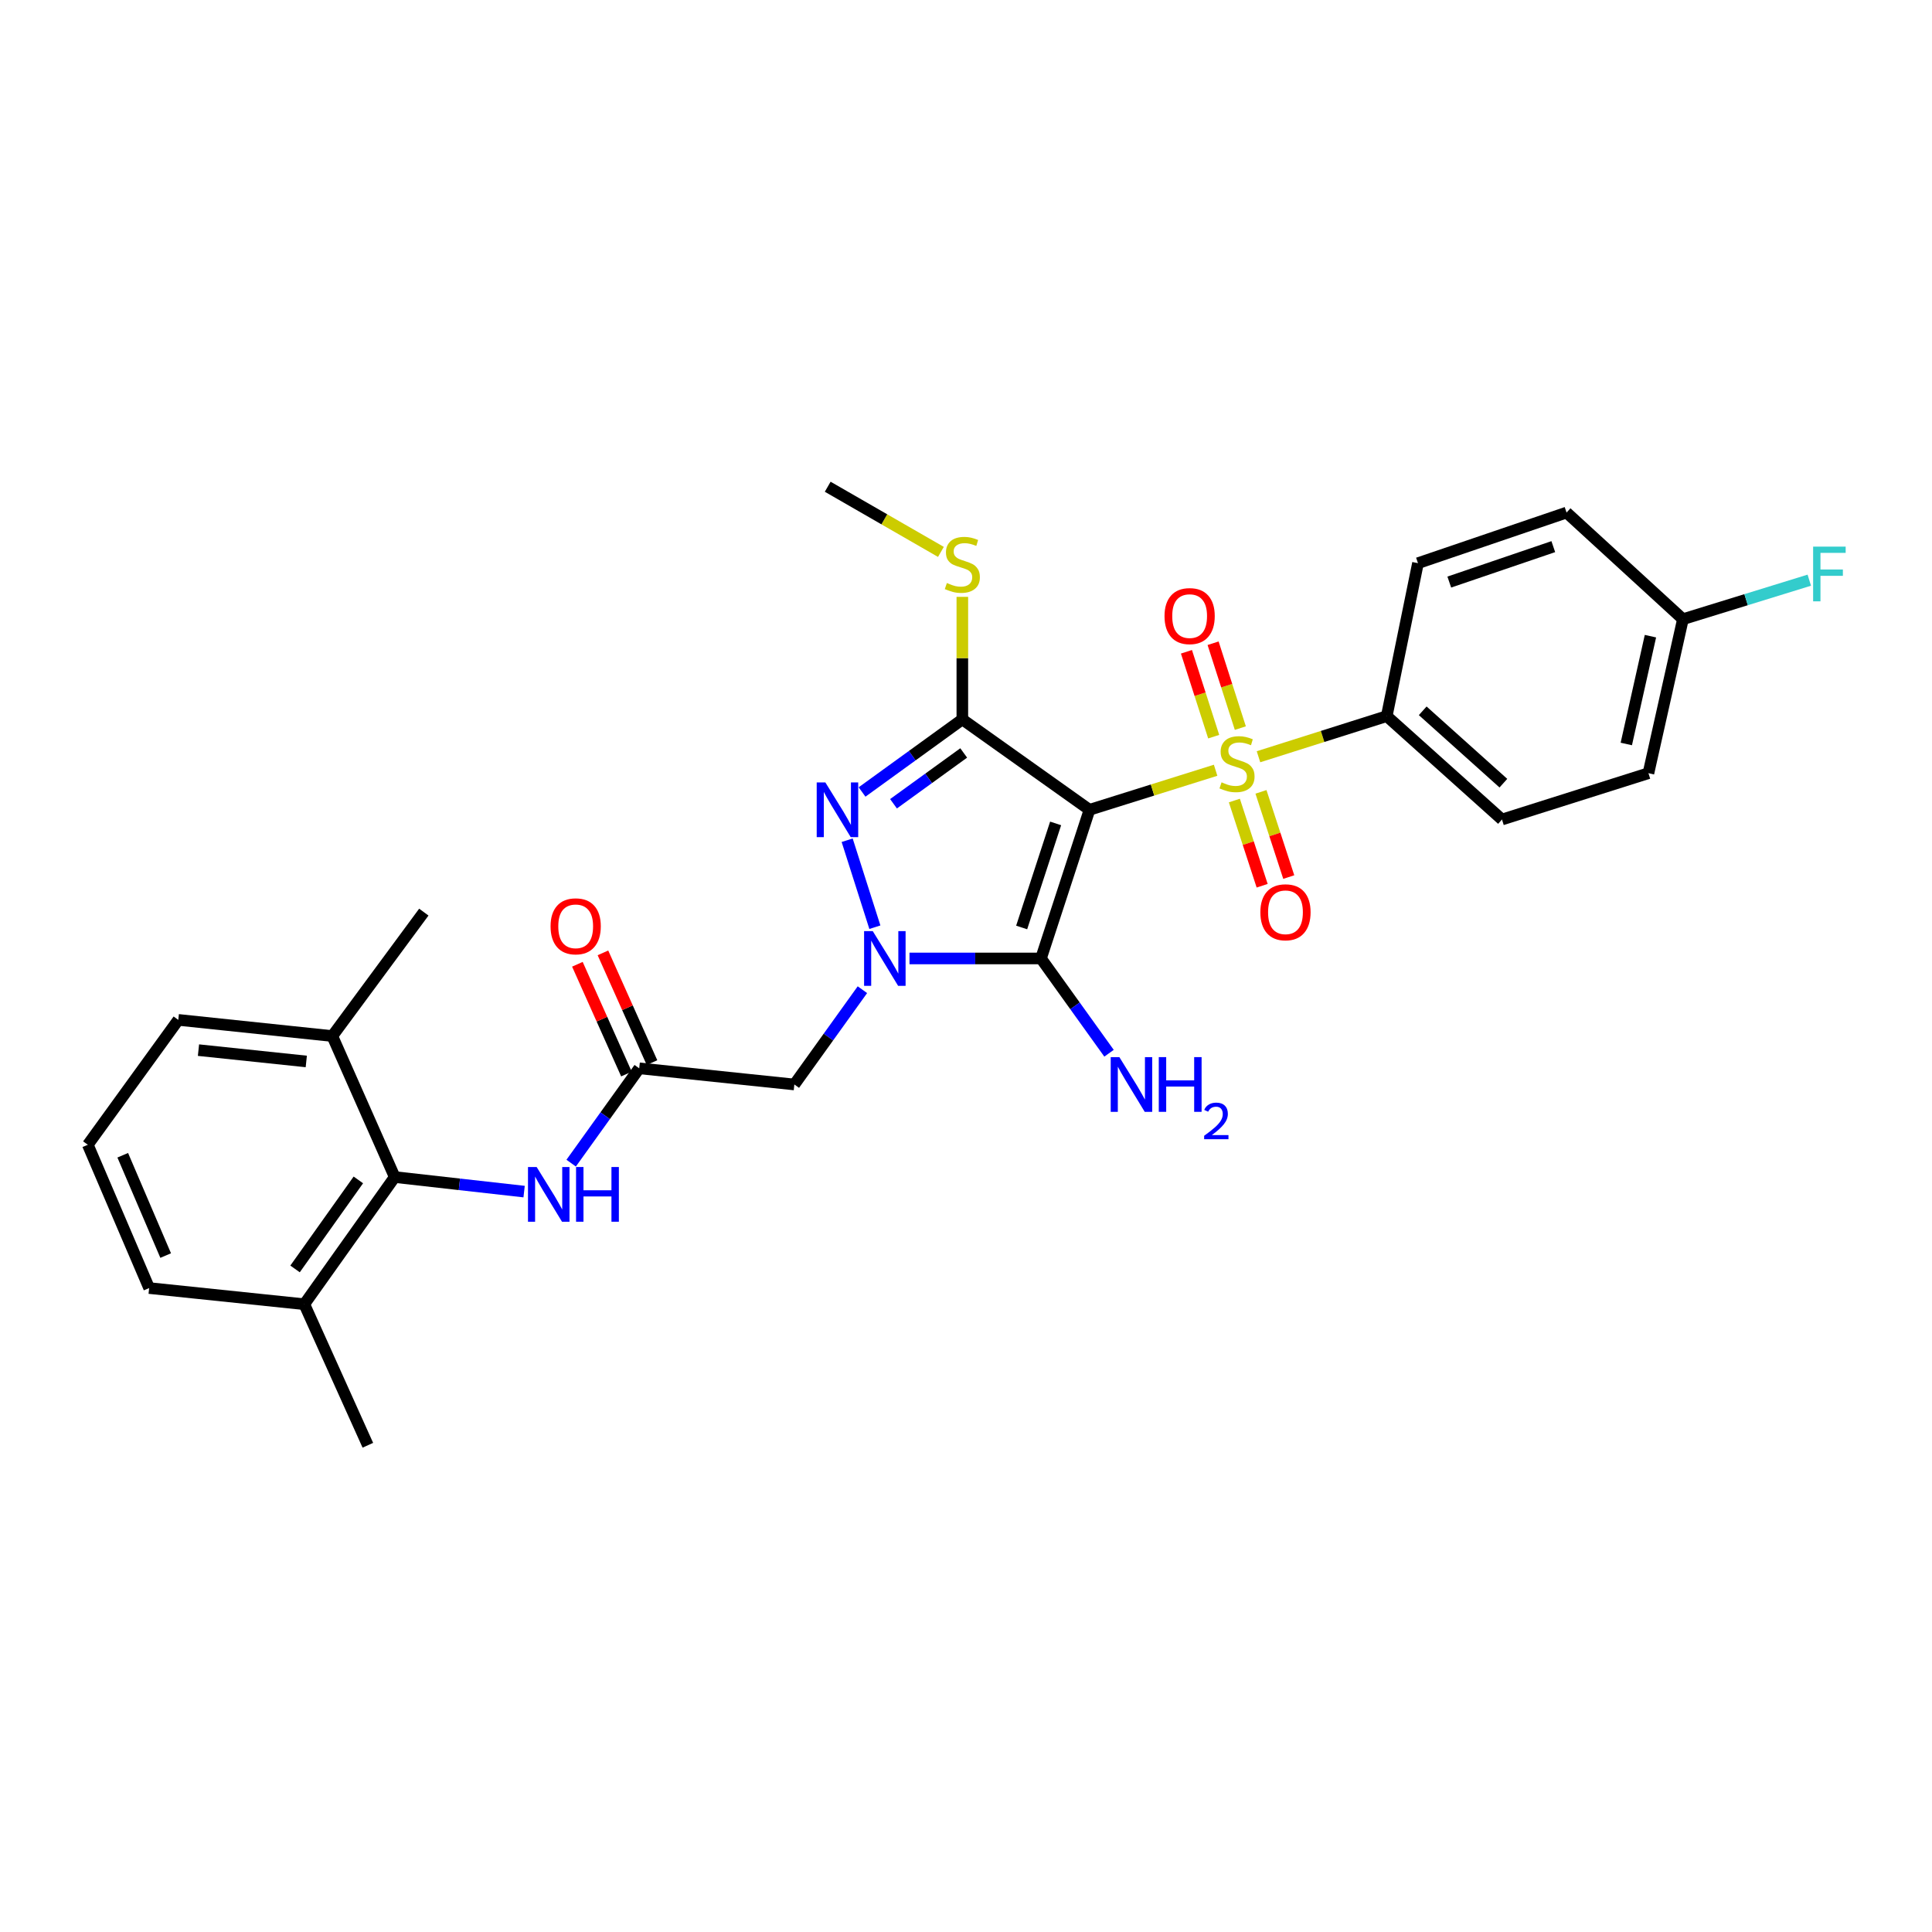 <?xml version='1.0' encoding='iso-8859-1'?>
<svg version='1.1' baseProfile='full'
              xmlns='http://www.w3.org/2000/svg'
                      xmlns:rdkit='http://www.rdkit.org/xml'
                      xmlns:xlink='http://www.w3.org/1999/xlink'
                  xml:space='preserve'
width='1000px' height='1000px' viewBox='0 0 1000 1000'>
<!-- END OF HEADER -->
<rect style='opacity:1.0;fill:#FFFFFF;stroke:none' width='1000' height='1000' x='0' y='0'> </rect>
<path class='bond-0' d='M 563.925,419.148 L 596.561,408.916' style='fill:none;fill-rule:evenodd;stroke:#000000;stroke-width:6px;stroke-linecap:butt;stroke-linejoin:miter;stroke-opacity:1' />
<path class='bond-0' d='M 596.561,408.916 L 629.198,398.684' style='fill:none;fill-rule:evenodd;stroke:#CCCC00;stroke-width:6px;stroke-linecap:butt;stroke-linejoin:miter;stroke-opacity:1' />
<path class='bond-2' d='M 563.925,419.148 L 538.812,496.097' style='fill:none;fill-rule:evenodd;stroke:#000000;stroke-width:6px;stroke-linecap:butt;stroke-linejoin:miter;stroke-opacity:1' />
<path class='bond-2' d='M 546.389,426.197 L 528.81,480.061' style='fill:none;fill-rule:evenodd;stroke:#000000;stroke-width:6px;stroke-linecap:butt;stroke-linejoin:miter;stroke-opacity:1' />
<path class='bond-3' d='M 563.925,419.148 L 498.104,372.358' style='fill:none;fill-rule:evenodd;stroke:#000000;stroke-width:6px;stroke-linecap:butt;stroke-linejoin:miter;stroke-opacity:1' />
<path class='bond-9' d='M 651.391,391.691 L 684.583,381.18' style='fill:none;fill-rule:evenodd;stroke:#CCCC00;stroke-width:6px;stroke-linecap:butt;stroke-linejoin:miter;stroke-opacity:1' />
<path class='bond-9' d='M 684.583,381.18 L 717.774,370.668' style='fill:none;fill-rule:evenodd;stroke:#000000;stroke-width:6px;stroke-linecap:butt;stroke-linejoin:miter;stroke-opacity:1' />
<path class='bond-10' d='M 638.906,414.358 L 646.098,436.408' style='fill:none;fill-rule:evenodd;stroke:#CCCC00;stroke-width:6px;stroke-linecap:butt;stroke-linejoin:miter;stroke-opacity:1' />
<path class='bond-10' d='M 646.098,436.408 L 653.289,458.459' style='fill:none;fill-rule:evenodd;stroke:#FF0000;stroke-width:6px;stroke-linecap:butt;stroke-linejoin:miter;stroke-opacity:1' />
<path class='bond-10' d='M 652.676,409.867 L 659.868,431.917' style='fill:none;fill-rule:evenodd;stroke:#CCCC00;stroke-width:6px;stroke-linecap:butt;stroke-linejoin:miter;stroke-opacity:1' />
<path class='bond-10' d='M 659.868,431.917 L 667.059,453.967' style='fill:none;fill-rule:evenodd;stroke:#FF0000;stroke-width:6px;stroke-linecap:butt;stroke-linejoin:miter;stroke-opacity:1' />
<path class='bond-11' d='M 641.997,376.87 L 634.946,354.904' style='fill:none;fill-rule:evenodd;stroke:#CCCC00;stroke-width:6px;stroke-linecap:butt;stroke-linejoin:miter;stroke-opacity:1' />
<path class='bond-11' d='M 634.946,354.904 L 627.894,332.937' style='fill:none;fill-rule:evenodd;stroke:#FF0000;stroke-width:6px;stroke-linecap:butt;stroke-linejoin:miter;stroke-opacity:1' />
<path class='bond-11' d='M 628.206,381.297 L 621.155,359.331' style='fill:none;fill-rule:evenodd;stroke:#CCCC00;stroke-width:6px;stroke-linecap:butt;stroke-linejoin:miter;stroke-opacity:1' />
<path class='bond-11' d='M 621.155,359.331 L 614.103,337.364' style='fill:none;fill-rule:evenodd;stroke:#FF0000;stroke-width:6px;stroke-linecap:butt;stroke-linejoin:miter;stroke-opacity:1' />
<path class='bond-1' d='M 470.753,496.097 L 504.782,496.097' style='fill:none;fill-rule:evenodd;stroke:#0000FF;stroke-width:6px;stroke-linecap:butt;stroke-linejoin:miter;stroke-opacity:1' />
<path class='bond-1' d='M 504.782,496.097 L 538.812,496.097' style='fill:none;fill-rule:evenodd;stroke:#000000;stroke-width:6px;stroke-linecap:butt;stroke-linejoin:miter;stroke-opacity:1' />
<path class='bond-5' d='M 446.382,512.265 L 428.768,536.794' style='fill:none;fill-rule:evenodd;stroke:#0000FF;stroke-width:6px;stroke-linecap:butt;stroke-linejoin:miter;stroke-opacity:1' />
<path class='bond-5' d='M 428.768,536.794 L 411.153,561.323' style='fill:none;fill-rule:evenodd;stroke:#000000;stroke-width:6px;stroke-linecap:butt;stroke-linejoin:miter;stroke-opacity:1' />
<path class='bond-29' d='M 452.835,479.918 L 438.488,434.903' style='fill:none;fill-rule:evenodd;stroke:#0000FF;stroke-width:6px;stroke-linecap:butt;stroke-linejoin:miter;stroke-opacity:1' />
<path class='bond-13' d='M 538.812,496.097 L 556.423,520.626' style='fill:none;fill-rule:evenodd;stroke:#000000;stroke-width:6px;stroke-linecap:butt;stroke-linejoin:miter;stroke-opacity:1' />
<path class='bond-13' d='M 556.423,520.626 L 574.034,545.155' style='fill:none;fill-rule:evenodd;stroke:#0000FF;stroke-width:6px;stroke-linecap:butt;stroke-linejoin:miter;stroke-opacity:1' />
<path class='bond-4' d='M 498.104,372.358 L 472.153,391.144' style='fill:none;fill-rule:evenodd;stroke:#000000;stroke-width:6px;stroke-linecap:butt;stroke-linejoin:miter;stroke-opacity:1' />
<path class='bond-4' d='M 472.153,391.144 L 446.201,409.93' style='fill:none;fill-rule:evenodd;stroke:#0000FF;stroke-width:6px;stroke-linecap:butt;stroke-linejoin:miter;stroke-opacity:1' />
<path class='bond-4' d='M 498.812,389.726 L 480.646,402.876' style='fill:none;fill-rule:evenodd;stroke:#000000;stroke-width:6px;stroke-linecap:butt;stroke-linejoin:miter;stroke-opacity:1' />
<path class='bond-4' d='M 480.646,402.876 L 462.48,416.026' style='fill:none;fill-rule:evenodd;stroke:#0000FF;stroke-width:6px;stroke-linecap:butt;stroke-linejoin:miter;stroke-opacity:1' />
<path class='bond-12' d='M 498.104,372.358 L 498.104,340.646' style='fill:none;fill-rule:evenodd;stroke:#000000;stroke-width:6px;stroke-linecap:butt;stroke-linejoin:miter;stroke-opacity:1' />
<path class='bond-12' d='M 498.104,340.646 L 498.104,308.933' style='fill:none;fill-rule:evenodd;stroke:#CCCC00;stroke-width:6px;stroke-linecap:butt;stroke-linejoin:miter;stroke-opacity:1' />
<path class='bond-6' d='M 411.153,561.323 L 330.857,552.962' style='fill:none;fill-rule:evenodd;stroke:#000000;stroke-width:6px;stroke-linecap:butt;stroke-linejoin:miter;stroke-opacity:1' />
<path class='bond-8' d='M 330.857,552.962 L 313.244,577.499' style='fill:none;fill-rule:evenodd;stroke:#000000;stroke-width:6px;stroke-linecap:butt;stroke-linejoin:miter;stroke-opacity:1' />
<path class='bond-8' d='M 313.244,577.499 L 295.632,602.036' style='fill:none;fill-rule:evenodd;stroke:#0000FF;stroke-width:6px;stroke-linecap:butt;stroke-linejoin:miter;stroke-opacity:1' />
<path class='bond-14' d='M 337.469,550.007 L 324.774,521.602' style='fill:none;fill-rule:evenodd;stroke:#000000;stroke-width:6px;stroke-linecap:butt;stroke-linejoin:miter;stroke-opacity:1' />
<path class='bond-14' d='M 324.774,521.602 L 312.079,493.197' style='fill:none;fill-rule:evenodd;stroke:#FF0000;stroke-width:6px;stroke-linecap:butt;stroke-linejoin:miter;stroke-opacity:1' />
<path class='bond-14' d='M 324.245,555.917 L 311.551,527.512' style='fill:none;fill-rule:evenodd;stroke:#000000;stroke-width:6px;stroke-linecap:butt;stroke-linejoin:miter;stroke-opacity:1' />
<path class='bond-14' d='M 311.551,527.512 L 298.856,499.107' style='fill:none;fill-rule:evenodd;stroke:#FF0000;stroke-width:6px;stroke-linecap:butt;stroke-linejoin:miter;stroke-opacity:1' />
<path class='bond-7' d='M 204.301,609.24 L 237.791,613.005' style='fill:none;fill-rule:evenodd;stroke:#000000;stroke-width:6px;stroke-linecap:butt;stroke-linejoin:miter;stroke-opacity:1' />
<path class='bond-7' d='M 237.791,613.005 L 271.28,616.771' style='fill:none;fill-rule:evenodd;stroke:#0000FF;stroke-width:6px;stroke-linecap:butt;stroke-linejoin:miter;stroke-opacity:1' />
<path class='bond-15' d='M 204.301,609.24 L 157.511,675.06' style='fill:none;fill-rule:evenodd;stroke:#000000;stroke-width:6px;stroke-linecap:butt;stroke-linejoin:miter;stroke-opacity:1' />
<path class='bond-15' d='M 185.478,610.721 L 152.724,656.795' style='fill:none;fill-rule:evenodd;stroke:#000000;stroke-width:6px;stroke-linecap:butt;stroke-linejoin:miter;stroke-opacity:1' />
<path class='bond-16' d='M 204.301,609.24 L 172.002,536.258' style='fill:none;fill-rule:evenodd;stroke:#000000;stroke-width:6px;stroke-linecap:butt;stroke-linejoin:miter;stroke-opacity:1' />
<path class='bond-17' d='M 717.774,370.668 L 777.423,424.178' style='fill:none;fill-rule:evenodd;stroke:#000000;stroke-width:6px;stroke-linecap:butt;stroke-linejoin:miter;stroke-opacity:1' />
<path class='bond-17' d='M 736.394,367.913 L 778.148,405.37' style='fill:none;fill-rule:evenodd;stroke:#000000;stroke-width:6px;stroke-linecap:butt;stroke-linejoin:miter;stroke-opacity:1' />
<path class='bond-18' d='M 717.774,370.668 L 733.94,291.498' style='fill:none;fill-rule:evenodd;stroke:#000000;stroke-width:6px;stroke-linecap:butt;stroke-linejoin:miter;stroke-opacity:1' />
<path class='bond-28' d='M 487.014,285.662 L 457.718,268.798' style='fill:none;fill-rule:evenodd;stroke:#CCCC00;stroke-width:6px;stroke-linecap:butt;stroke-linejoin:miter;stroke-opacity:1' />
<path class='bond-28' d='M 457.718,268.798 L 428.421,251.933' style='fill:none;fill-rule:evenodd;stroke:#000000;stroke-width:6px;stroke-linecap:butt;stroke-linejoin:miter;stroke-opacity:1' />
<path class='bond-24' d='M 157.511,675.06 L 77.198,666.7' style='fill:none;fill-rule:evenodd;stroke:#000000;stroke-width:6px;stroke-linecap:butt;stroke-linejoin:miter;stroke-opacity:1' />
<path class='bond-27' d='M 157.511,675.06 L 190.397,748.067' style='fill:none;fill-rule:evenodd;stroke:#000000;stroke-width:6px;stroke-linecap:butt;stroke-linejoin:miter;stroke-opacity:1' />
<path class='bond-25' d='M 172.002,536.258 L 92.285,527.889' style='fill:none;fill-rule:evenodd;stroke:#000000;stroke-width:6px;stroke-linecap:butt;stroke-linejoin:miter;stroke-opacity:1' />
<path class='bond-25' d='M 158.533,549.407 L 102.731,543.549' style='fill:none;fill-rule:evenodd;stroke:#000000;stroke-width:6px;stroke-linecap:butt;stroke-linejoin:miter;stroke-opacity:1' />
<path class='bond-26' d='M 172.002,536.258 L 219.372,472.111' style='fill:none;fill-rule:evenodd;stroke:#000000;stroke-width:6px;stroke-linecap:butt;stroke-linejoin:miter;stroke-opacity:1' />
<path class='bond-20' d='M 777.423,424.178 L 853.23,400.207' style='fill:none;fill-rule:evenodd;stroke:#000000;stroke-width:6px;stroke-linecap:butt;stroke-linejoin:miter;stroke-opacity:1' />
<path class='bond-21' d='M 733.94,291.498 L 810.849,265.299' style='fill:none;fill-rule:evenodd;stroke:#000000;stroke-width:6px;stroke-linecap:butt;stroke-linejoin:miter;stroke-opacity:1' />
<path class='bond-21' d='M 750.147,301.278 L 803.983,282.939' style='fill:none;fill-rule:evenodd;stroke:#000000;stroke-width:6px;stroke-linecap:butt;stroke-linejoin:miter;stroke-opacity:1' />
<path class='bond-19' d='M 871.077,320.49 L 810.849,265.299' style='fill:none;fill-rule:evenodd;stroke:#000000;stroke-width:6px;stroke-linecap:butt;stroke-linejoin:miter;stroke-opacity:1' />
<path class='bond-22' d='M 871.077,320.49 L 903.782,310.396' style='fill:none;fill-rule:evenodd;stroke:#000000;stroke-width:6px;stroke-linecap:butt;stroke-linejoin:miter;stroke-opacity:1' />
<path class='bond-22' d='M 903.782,310.396 L 936.488,300.302' style='fill:none;fill-rule:evenodd;stroke:#33CCCC;stroke-width:6px;stroke-linecap:butt;stroke-linejoin:miter;stroke-opacity:1' />
<path class='bond-30' d='M 871.077,320.49 L 853.23,400.207' style='fill:none;fill-rule:evenodd;stroke:#000000;stroke-width:6px;stroke-linecap:butt;stroke-linejoin:miter;stroke-opacity:1' />
<path class='bond-30' d='M 854.266,329.283 L 841.773,385.085' style='fill:none;fill-rule:evenodd;stroke:#000000;stroke-width:6px;stroke-linecap:butt;stroke-linejoin:miter;stroke-opacity:1' />
<path class='bond-23' d='M 45.455,592.527 L 92.285,527.889' style='fill:none;fill-rule:evenodd;stroke:#000000;stroke-width:6px;stroke-linecap:butt;stroke-linejoin:miter;stroke-opacity:1' />
<path class='bond-31' d='M 45.455,592.527 L 77.198,666.7' style='fill:none;fill-rule:evenodd;stroke:#000000;stroke-width:6px;stroke-linecap:butt;stroke-linejoin:miter;stroke-opacity:1' />
<path class='bond-31' d='M 63.532,597.954 L 85.752,649.875' style='fill:none;fill-rule:evenodd;stroke:#000000;stroke-width:6px;stroke-linecap:butt;stroke-linejoin:miter;stroke-opacity:1' />
<path  class='atom-1' d='M 632.278 404.93
Q 632.598 405.05, 633.918 405.61
Q 635.238 406.17, 636.678 406.53
Q 638.158 406.85, 639.598 406.85
Q 642.278 406.85, 643.838 405.57
Q 645.398 404.25, 645.398 401.97
Q 645.398 400.41, 644.598 399.45
Q 643.838 398.49, 642.638 397.97
Q 641.438 397.45, 639.438 396.85
Q 636.918 396.09, 635.398 395.37
Q 633.918 394.65, 632.838 393.13
Q 631.798 391.61, 631.798 389.05
Q 631.798 385.49, 634.198 383.29
Q 636.638 381.09, 641.438 381.09
Q 644.718 381.09, 648.438 382.65
L 647.518 385.73
Q 644.118 384.33, 641.558 384.33
Q 638.798 384.33, 637.278 385.49
Q 635.758 386.61, 635.798 388.57
Q 635.798 390.09, 636.558 391.01
Q 637.358 391.93, 638.478 392.45
Q 639.638 392.97, 641.558 393.57
Q 644.118 394.37, 645.638 395.17
Q 647.158 395.97, 648.238 397.61
Q 649.358 399.21, 649.358 401.97
Q 649.358 405.89, 646.718 408.01
Q 644.118 410.09, 639.758 410.09
Q 637.238 410.09, 635.318 409.53
Q 633.438 409.01, 631.198 408.09
L 632.278 404.93
' fill='#CCCC00'/>
<path  class='atom-2' d='M 451.732 481.937
L 461.012 496.937
Q 461.932 498.417, 463.412 501.097
Q 464.892 503.777, 464.972 503.937
L 464.972 481.937
L 468.732 481.937
L 468.732 510.257
L 464.852 510.257
L 454.892 493.857
Q 453.732 491.937, 452.492 489.737
Q 451.292 487.537, 450.932 486.857
L 450.932 510.257
L 447.252 510.257
L 447.252 481.937
L 451.732 481.937
' fill='#0000FF'/>
<path  class='atom-5' d='M 427.206 404.988
L 436.486 419.988
Q 437.406 421.468, 438.886 424.148
Q 440.366 426.828, 440.446 426.988
L 440.446 404.988
L 444.206 404.988
L 444.206 433.308
L 440.326 433.308
L 430.366 416.908
Q 429.206 414.988, 427.966 412.788
Q 426.766 410.588, 426.406 409.908
L 426.406 433.308
L 422.726 433.308
L 422.726 404.988
L 427.206 404.988
' fill='#0000FF'/>
<path  class='atom-9' d='M 277.766 604.044
L 287.046 619.044
Q 287.966 620.524, 289.446 623.204
Q 290.926 625.884, 291.006 626.044
L 291.006 604.044
L 294.766 604.044
L 294.766 632.364
L 290.886 632.364
L 280.926 615.964
Q 279.766 614.044, 278.526 611.844
Q 277.326 609.644, 276.966 608.964
L 276.966 632.364
L 273.286 632.364
L 273.286 604.044
L 277.766 604.044
' fill='#0000FF'/>
<path  class='atom-9' d='M 298.166 604.044
L 302.006 604.044
L 302.006 616.084
L 316.486 616.084
L 316.486 604.044
L 320.326 604.044
L 320.326 632.364
L 316.486 632.364
L 316.486 619.284
L 302.006 619.284
L 302.006 632.364
L 298.166 632.364
L 298.166 604.044
' fill='#0000FF'/>
<path  class='atom-11' d='M 652.359 472.191
Q 652.359 465.391, 655.719 461.591
Q 659.079 457.791, 665.359 457.791
Q 671.639 457.791, 674.999 461.591
Q 678.359 465.391, 678.359 472.191
Q 678.359 479.071, 674.959 482.991
Q 671.559 486.871, 665.359 486.871
Q 659.119 486.871, 655.719 482.991
Q 652.359 479.111, 652.359 472.191
M 665.359 483.671
Q 669.679 483.671, 671.999 480.791
Q 674.359 477.871, 674.359 472.191
Q 674.359 466.631, 671.999 463.831
Q 669.679 460.991, 665.359 460.991
Q 661.039 460.991, 658.679 463.791
Q 656.359 466.591, 656.359 472.191
Q 656.359 477.911, 658.679 480.791
Q 661.039 483.671, 665.359 483.671
' fill='#FF0000'/>
<path  class='atom-12' d='M 602.753 318.888
Q 602.753 312.088, 606.113 308.288
Q 609.473 304.488, 615.753 304.488
Q 622.033 304.488, 625.393 308.288
Q 628.753 312.088, 628.753 318.888
Q 628.753 325.768, 625.353 329.688
Q 621.953 333.568, 615.753 333.568
Q 609.513 333.568, 606.113 329.688
Q 602.753 325.808, 602.753 318.888
M 615.753 330.368
Q 620.073 330.368, 622.393 327.488
Q 624.753 324.568, 624.753 318.888
Q 624.753 313.328, 622.393 310.528
Q 620.073 307.688, 615.753 307.688
Q 611.433 307.688, 609.073 310.488
Q 606.753 313.288, 606.753 318.888
Q 606.753 324.608, 609.073 327.488
Q 611.433 330.368, 615.753 330.368
' fill='#FF0000'/>
<path  class='atom-13' d='M 490.104 301.765
Q 490.424 301.885, 491.744 302.445
Q 493.064 303.005, 494.504 303.365
Q 495.984 303.685, 497.424 303.685
Q 500.104 303.685, 501.664 302.405
Q 503.224 301.085, 503.224 298.805
Q 503.224 297.245, 502.424 296.285
Q 501.664 295.325, 500.464 294.805
Q 499.264 294.285, 497.264 293.685
Q 494.744 292.925, 493.224 292.205
Q 491.744 291.485, 490.664 289.965
Q 489.624 288.445, 489.624 285.885
Q 489.624 282.325, 492.024 280.125
Q 494.464 277.925, 499.264 277.925
Q 502.544 277.925, 506.264 279.485
L 505.344 282.565
Q 501.944 281.165, 499.384 281.165
Q 496.624 281.165, 495.104 282.325
Q 493.584 283.445, 493.624 285.405
Q 493.624 286.925, 494.384 287.845
Q 495.184 288.765, 496.304 289.285
Q 497.464 289.805, 499.384 290.405
Q 501.944 291.205, 503.464 292.005
Q 504.984 292.805, 506.064 294.445
Q 507.184 296.045, 507.184 298.805
Q 507.184 302.725, 504.544 304.845
Q 501.944 306.925, 497.584 306.925
Q 495.064 306.925, 493.144 306.365
Q 491.264 305.845, 489.024 304.925
L 490.104 301.765
' fill='#CCCC00'/>
<path  class='atom-14' d='M 579.382 547.163
L 588.662 562.163
Q 589.582 563.643, 591.062 566.323
Q 592.542 569.003, 592.622 569.163
L 592.622 547.163
L 596.382 547.163
L 596.382 575.483
L 592.502 575.483
L 582.542 559.083
Q 581.382 557.163, 580.142 554.963
Q 578.942 552.763, 578.582 552.083
L 578.582 575.483
L 574.902 575.483
L 574.902 547.163
L 579.382 547.163
' fill='#0000FF'/>
<path  class='atom-14' d='M 599.782 547.163
L 603.622 547.163
L 603.622 559.203
L 618.102 559.203
L 618.102 547.163
L 621.942 547.163
L 621.942 575.483
L 618.102 575.483
L 618.102 562.403
L 603.622 562.403
L 603.622 575.483
L 599.782 575.483
L 599.782 547.163
' fill='#0000FF'/>
<path  class='atom-14' d='M 623.315 574.489
Q 624.002 572.72, 625.638 571.743
Q 627.275 570.74, 629.546 570.74
Q 632.37 570.74, 633.954 572.271
Q 635.538 573.803, 635.538 576.522
Q 635.538 579.294, 633.479 581.881
Q 631.446 584.468, 627.222 587.531
L 635.855 587.531
L 635.855 589.643
L 623.262 589.643
L 623.262 587.874
Q 626.747 585.392, 628.806 583.544
Q 630.892 581.696, 631.895 580.033
Q 632.898 578.37, 632.898 576.654
Q 632.898 574.859, 632.001 573.855
Q 631.103 572.852, 629.546 572.852
Q 628.041 572.852, 627.038 573.459
Q 626.034 574.067, 625.322 575.413
L 623.315 574.489
' fill='#0000FF'/>
<path  class='atom-15' d='M 284.971 479.457
Q 284.971 472.657, 288.331 468.857
Q 291.691 465.057, 297.971 465.057
Q 304.251 465.057, 307.611 468.857
Q 310.971 472.657, 310.971 479.457
Q 310.971 486.337, 307.571 490.257
Q 304.171 494.137, 297.971 494.137
Q 291.731 494.137, 288.331 490.257
Q 284.971 486.377, 284.971 479.457
M 297.971 490.937
Q 302.291 490.937, 304.611 488.057
Q 306.971 485.137, 306.971 479.457
Q 306.971 473.897, 304.611 471.097
Q 302.291 468.257, 297.971 468.257
Q 293.651 468.257, 291.291 471.057
Q 288.971 473.857, 288.971 479.457
Q 288.971 485.177, 291.291 488.057
Q 293.651 490.937, 297.971 490.937
' fill='#FF0000'/>
<path  class='atom-23' d='M 938.471 282.931
L 955.311 282.931
L 955.311 286.171
L 942.271 286.171
L 942.271 294.771
L 953.871 294.771
L 953.871 298.051
L 942.271 298.051
L 942.271 311.251
L 938.471 311.251
L 938.471 282.931
' fill='#33CCCC'/>
</svg>
